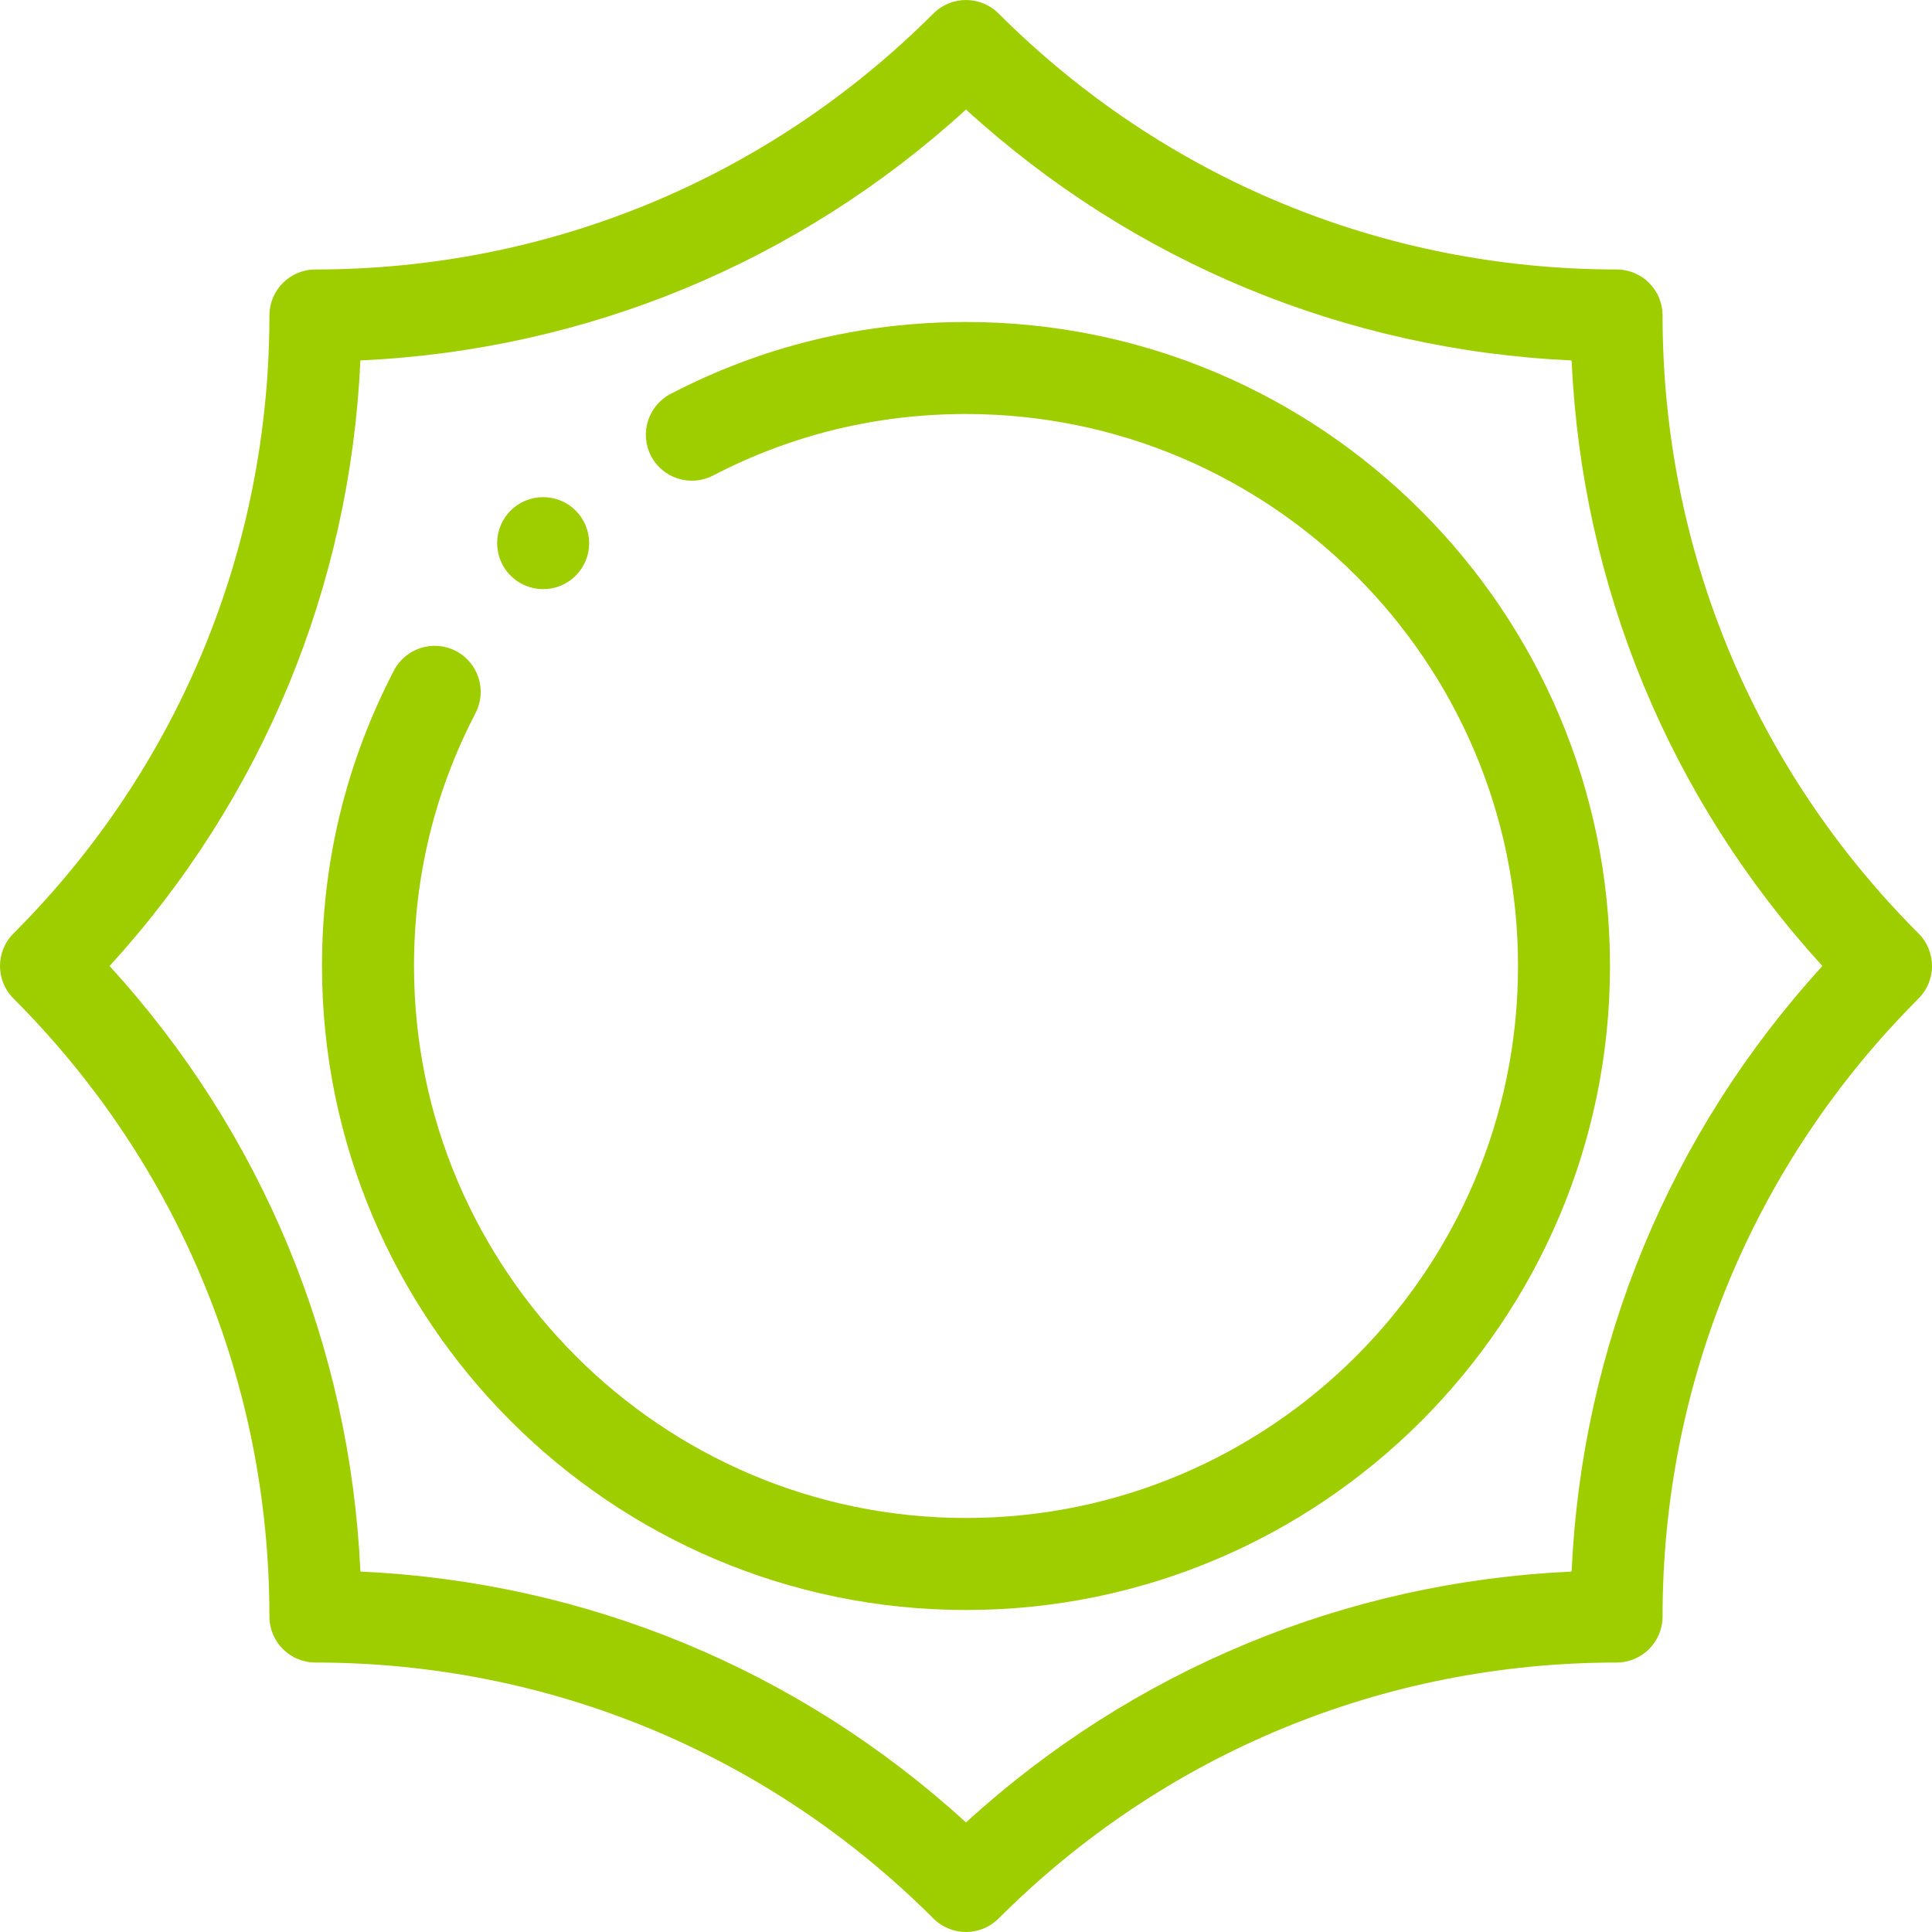 <svg width="48" height="48" viewBox="0 0 48 48" fill="none" xmlns="http://www.w3.org/2000/svg">
<path d="M24 8C21.412 8 18.942 8.601 16.662 9.786C16.102 10.077 15.884 10.767 16.174 11.327C16.466 11.887 17.155 12.105 17.716 11.814C19.668 10.8 21.783 10.286 24 10.286C31.563 10.286 37.715 16.438 37.715 24C37.715 31.562 31.563 37.714 24 37.714C16.438 37.714 10.286 31.562 10.286 24C10.286 21.78 10.8 19.667 11.815 17.716C12.105 17.155 11.887 16.466 11.327 16.174C10.766 15.883 10.078 16.101 9.786 16.661C8.601 18.941 8 21.41 8 24C8 32.822 15.178 40 24 40C32.823 40 40 32.822 40 24C40 15.177 32.823 8 24 8Z" fill="#9FCE00"/>
<path d="M41.306 40.162C41.307 34.363 43.566 28.91 47.666 24.808C48.112 24.361 48.112 23.638 47.666 23.192C43.566 19.09 41.307 13.637 41.306 7.837C41.306 7.206 40.795 6.695 40.163 6.695C34.364 6.693 28.911 4.434 24.808 0.334C24.362 -0.111 23.639 -0.111 23.192 0.334C19.089 4.434 13.636 6.693 7.837 6.695C7.205 6.695 6.694 7.206 6.694 7.837C6.693 13.637 4.434 19.09 0.335 23.192C-0.112 23.638 -0.112 24.361 0.335 24.808C4.434 28.91 6.693 34.363 6.694 40.162C6.694 40.794 7.205 41.305 7.837 41.305C13.636 41.307 19.089 43.566 23.192 47.666C23.415 47.888 23.708 48 24 48C24.293 48 24.585 47.888 24.808 47.666C28.911 43.566 34.364 41.307 40.163 41.305C40.795 41.305 41.306 40.794 41.306 40.162ZM24 45.277C19.844 41.485 14.574 39.302 8.954 39.045C8.698 33.425 6.516 28.155 2.723 24C6.516 19.845 8.698 14.575 8.954 8.955C14.574 8.697 19.844 6.514 24 2.722C28.156 6.514 33.426 8.697 39.046 8.955C39.303 14.575 41.485 19.845 45.277 24C41.485 28.155 39.303 33.425 39.046 39.045C33.426 39.302 28.156 41.485 24 45.277Z" fill="#9FCE00"/>
<path d="M14.303 14.302C14.749 13.856 14.749 13.133 14.303 12.686C13.856 12.24 13.133 12.24 12.686 12.686C12.24 13.133 12.24 13.856 12.686 14.302C13.133 14.749 13.856 14.749 14.303 14.302Z" fill="#9FCE00"/>
</svg>
